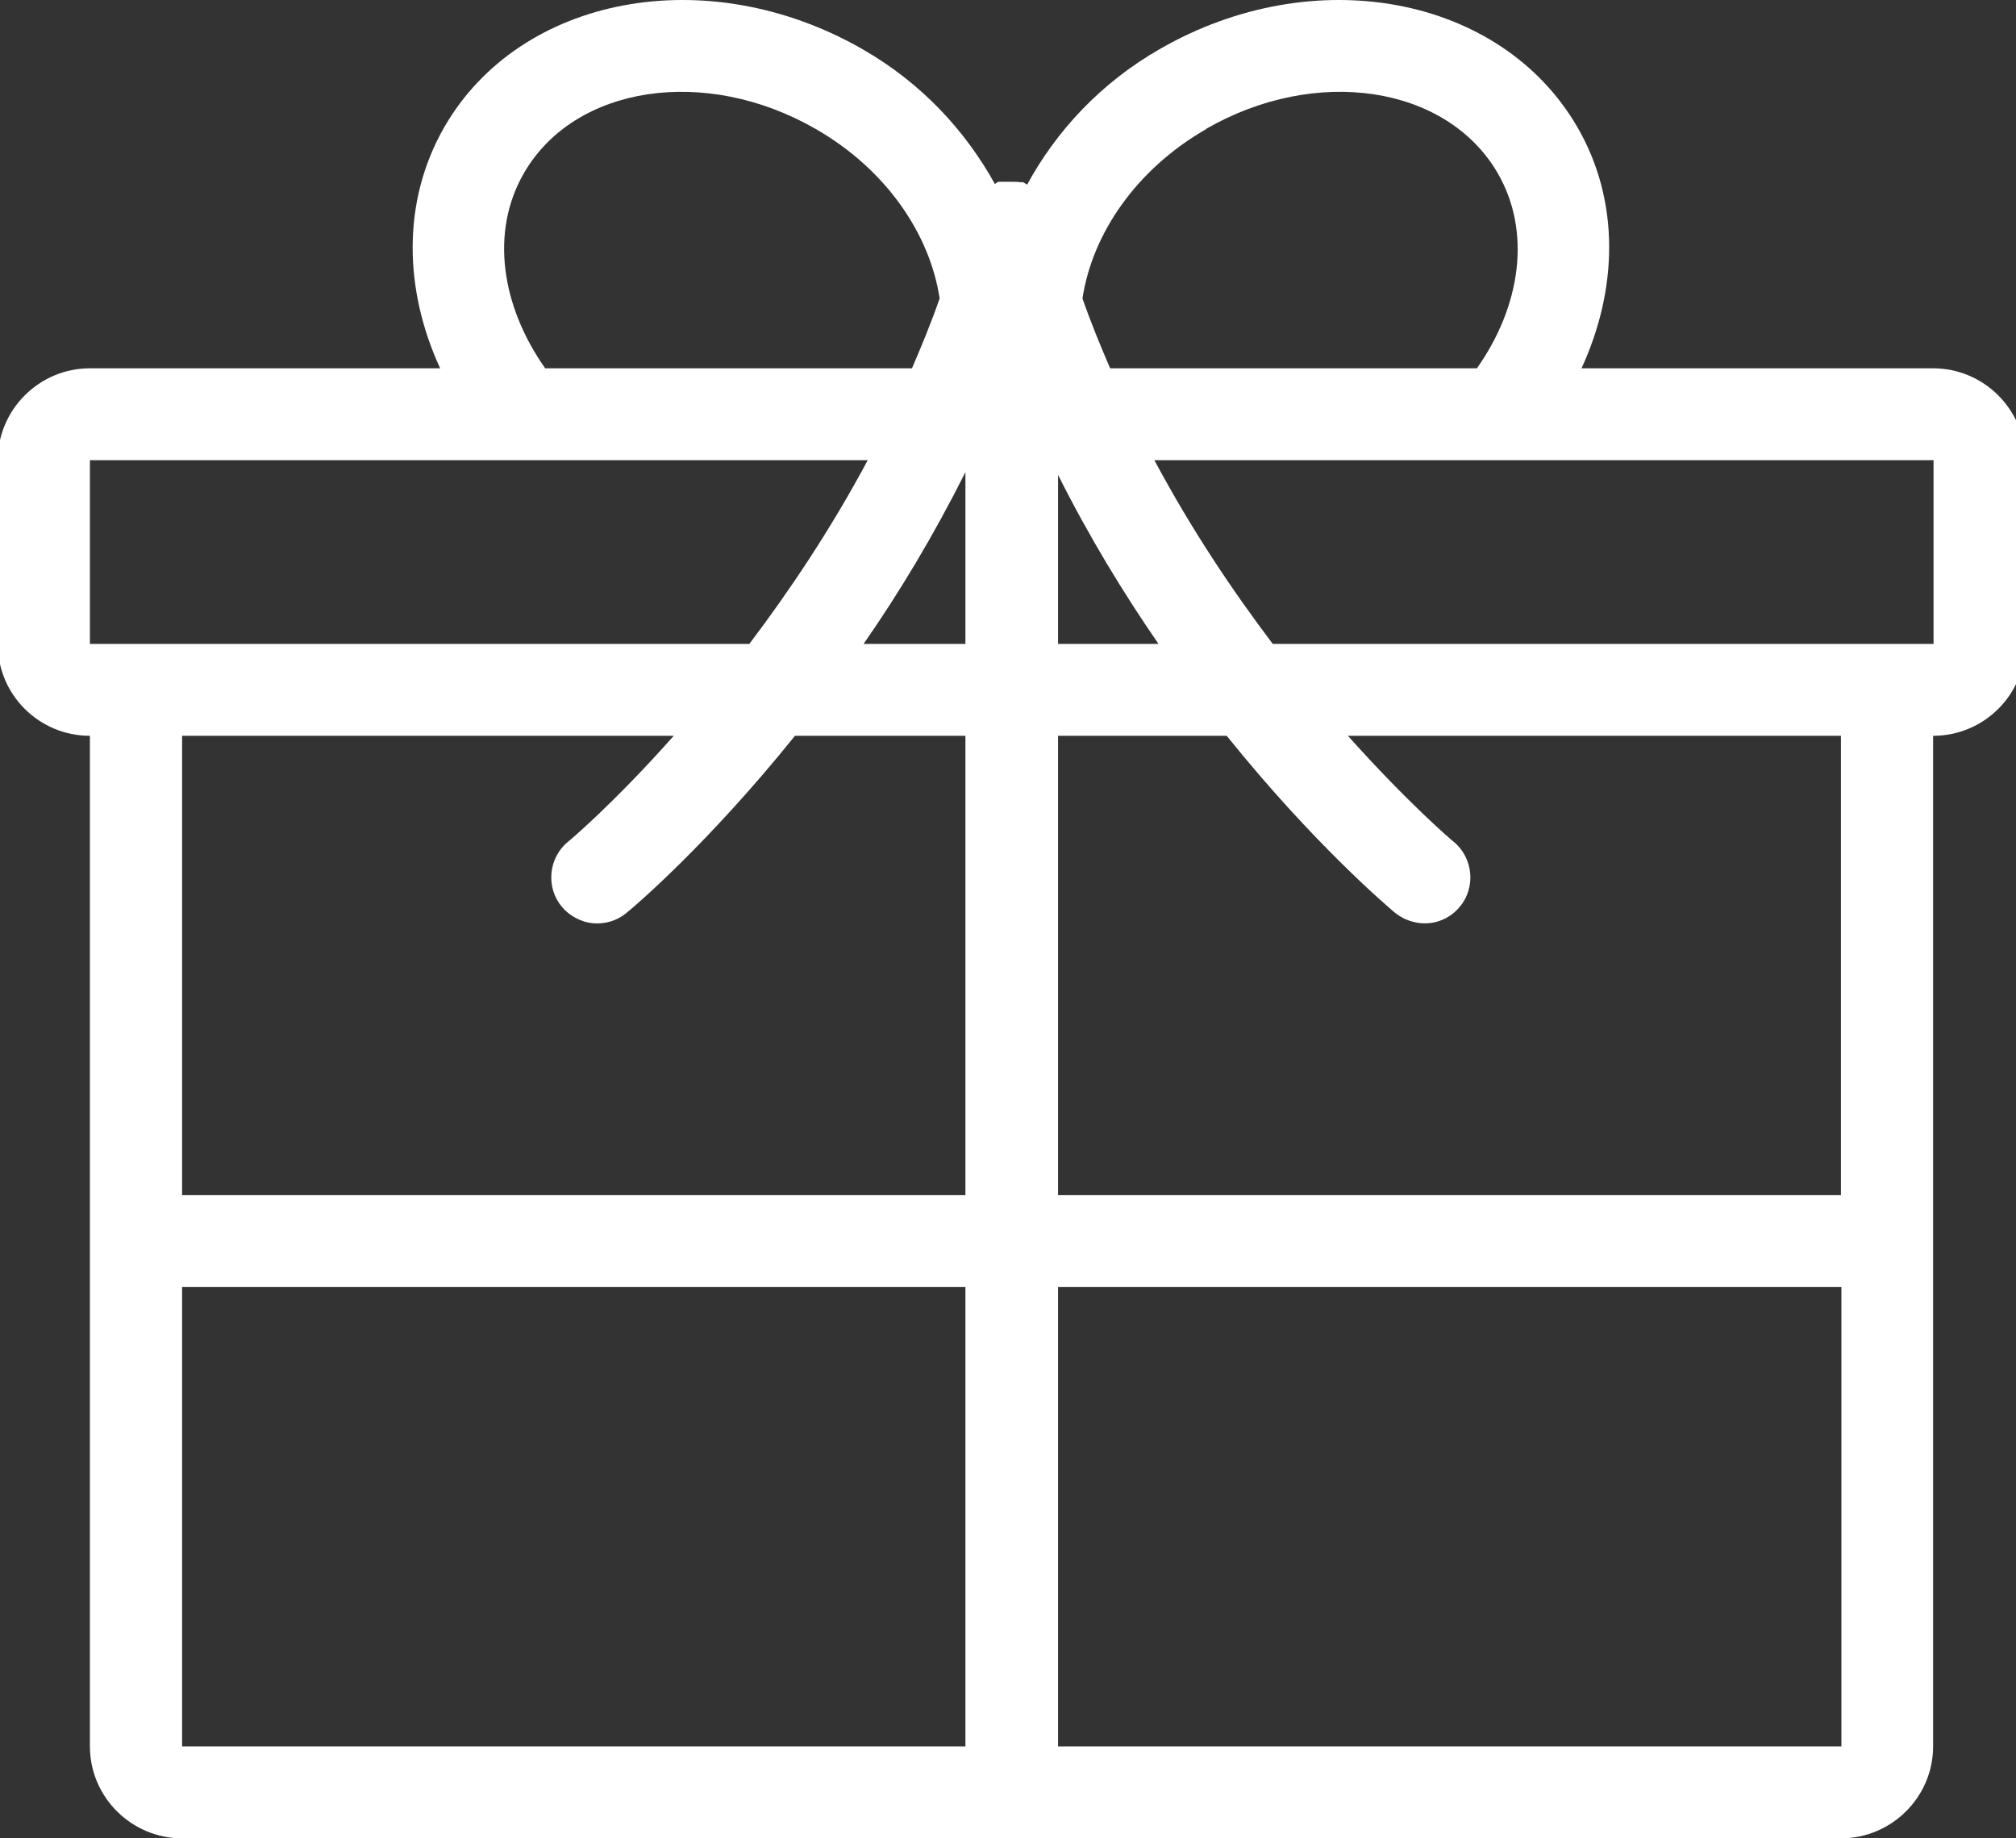 <svg width="68" height="62" viewBox="0 0 68 62" fill="none" xmlns="http://www.w3.org/2000/svg">
    <rect x="0" y="0" width="68" height="62" fill="#333333" stroke="none"/>
    <path d="M65.204 12.421H53.345C54.573 9.756 54.65 6.781 53.205 4.287C50.625 -0.16 44.315 -1.337 39.123 1.653C37.118 2.8 35.626 4.426 34.647 6.224C34.6 6.208 34.554 6.162 34.507 6.146C34.476 6.146 34.445 6.146 34.414 6.146C34.321 6.131 34.243 6.131 34.15 6.131C34.072 6.131 33.994 6.131 33.916 6.131C33.839 6.131 33.777 6.131 33.699 6.131C33.637 6.131 33.606 6.177 33.559 6.208C32.564 4.411 31.088 2.8 29.083 1.653C23.86 -1.337 17.55 -0.16 14.986 4.287C13.556 6.781 13.618 9.756 14.846 12.421H3.033C1.324 12.421 -0.075 13.816 -0.075 15.52V21.717C-0.075 23.437 1.324 24.816 3.033 24.816V58.901C3.033 60.606 4.432 62 6.142 62H62.095C63.805 62 65.204 60.606 65.204 58.901V24.816C66.913 24.816 68.312 23.437 68.312 21.717V15.52C68.312 13.816 66.913 12.421 65.204 12.421ZM17.674 5.836C19.384 2.877 23.798 2.211 27.513 4.349C29.891 5.712 31.367 7.897 31.694 10.066C31.414 10.872 31.088 11.662 30.761 12.421H18.389C16.913 10.329 16.524 7.82 17.674 5.836ZM3.033 21.717V15.52H29.269C28.01 17.875 26.611 19.951 25.275 21.717H3.033ZM32.564 58.901H6.142V43.408H32.564V58.901ZM32.564 40.309H6.142V24.816H22.726C20.705 27.093 19.198 28.364 19.151 28.395C18.498 28.937 18.405 29.929 18.949 30.579C19.167 30.843 19.446 30.998 19.742 31.091C20.208 31.215 20.736 31.122 21.14 30.781C21.358 30.61 23.86 28.488 26.814 24.816H32.564V40.309ZM32.564 21.717H29.129C30.326 19.997 31.492 18.061 32.564 15.923V21.717ZM40.678 4.349C44.392 2.211 48.791 2.877 50.516 5.836C51.666 7.82 51.293 10.329 49.817 12.421H37.445C37.118 11.662 36.792 10.872 36.512 10.066C36.839 7.897 38.315 5.712 40.693 4.349M35.688 16.015C36.745 18.123 37.911 20.028 39.077 21.717H35.688V16.015ZM62.111 58.901H35.688V43.408H62.111V58.901ZM62.111 40.309H35.688V24.816H41.377C44.33 28.488 46.848 30.61 47.05 30.781C47.454 31.106 47.983 31.215 48.449 31.091C48.744 31.013 49.024 30.843 49.242 30.579C49.785 29.929 49.692 28.937 49.039 28.395C48.993 28.364 47.501 27.093 45.465 24.816H62.095V40.309H62.111ZM65.219 21.717H42.931C41.594 19.951 40.196 17.875 38.937 15.52H65.219V21.717Z" fill="white"/>
</svg>